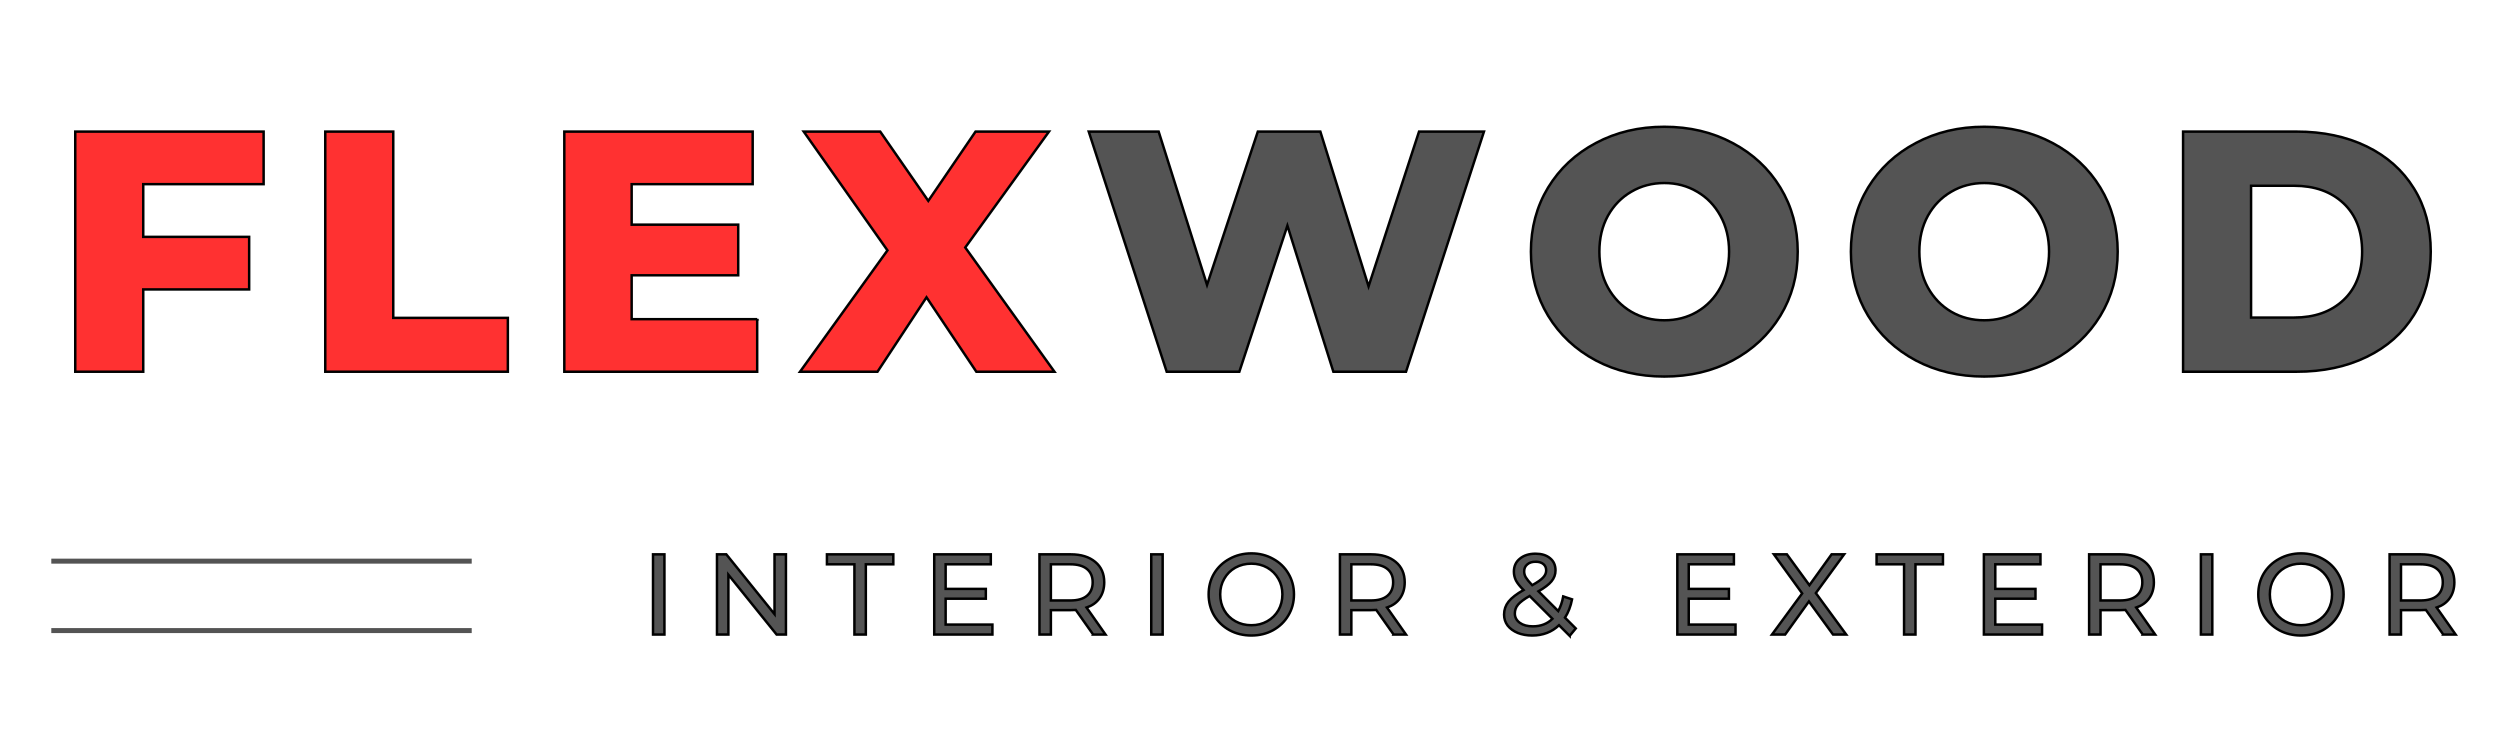 <svg width="1000" height="300" xmlns="http://www.w3.org/2000/svg" version="1.0" preserveAspectRatio="xMidYMid meet" zoomAndPan="magnify">
 <defs>
  <g id="svg_1"/>
 </defs>
 <g>
  <title>Layer 1</title>
  <g id="svg_66" fill="#545454">
   <g id="svg_67">
    <g id="svg_68"/>
   </g>
  </g>
  <g id="svg_73" fill="#545454">
   <g id="svg_74">
    <g id="svg_75"/>
   </g>
  </g>
  <g stroke="null" id="svg_110">
   <g stroke="null" id="svg_2" fill="#ff3131">
    <g stroke="null" id="svg_3">
     <g stroke="null" id="svg_4">
      <path stroke="null" id="svg_5" d="m57.295,73.661l0,21.087l42.367,0l0,21.023l-42.367,0l0,32.917l-27.195,0l0,-96.049l75.348,0l0,21.023l-48.153,0zm0,0"/>
     </g>
    </g>
   </g>
   <g stroke="null" id="svg_6" fill="#ff3131">
    <g stroke="null" id="svg_7">
     <g stroke="null" id="svg_8">
      <path stroke="null" id="svg_9" d="m130.107,52.639l27.195,0l0,74.512l45.839,0l0,21.537l-73.034,0l0,-96.049zm0,0"/>
     </g>
    </g>
   </g>
   <g stroke="null" id="svg_10" fill="#ff3131">
    <g stroke="null" id="svg_11">
     <g stroke="null" id="svg_12">
      <path stroke="null" id="svg_13" d="m302.872,127.665l0,21.023l-77.148,0l0,-96.049l75.348,0l0,21.023l-48.41,0l0,16.201l42.624,0l0,20.251l-42.624,0l0,17.551l50.211,0zm0,0"/>
     </g>
    </g>
   </g>
   <g stroke="null" id="svg_14" fill="#ff3131">
    <g stroke="null" id="svg_15">
     <g stroke="null" id="svg_16">
      <path stroke="null" id="svg_17" d="m390.535,148.688l-19.93,-29.766l-19.608,29.766l-30.988,0l34.974,-48.539l-33.495,-47.51l30.602,0l19.223,27.709l18.901,-27.709l29.381,0l-33.495,46.353l35.681,49.696l-31.245,0zm0,0"/>
     </g>
    </g>
   </g>
   <g stroke="null" id="svg_18" fill="#545454">
    <g stroke="null" id="svg_19">
     <g stroke="null" id="svg_20">
      <path stroke="null" id="svg_21" d="m593.587,52.639l-31.181,96.049l-29.059,0l-18.387,-58.44l-19.223,58.44l-29.059,0l-31.181,-96.049l27.966,0l19.351,61.333l20.316,-61.333l25.009,0l19.287,61.911l20.187,-61.911l25.973,0zm0,0"/>
     </g>
    </g>
   </g>
   <g stroke="null" id="svg_22" fill="#545454">
    <g stroke="null" id="svg_23">
     <g stroke="null" id="svg_24">
      <path stroke="null" id="svg_25" d="m665.723,150.617c-10.158,0 -19.287,-2.138 -27.388,-6.429c-8.101,-4.324 -14.465,-10.286 -19.094,-17.873c-4.597,-7.586 -6.879,-16.137 -6.879,-25.652c0,-9.515 2.282,-18.065 6.879,-25.652c4.629,-7.586 10.994,-13.517 19.094,-17.808c8.101,-4.324 17.23,-6.493 27.388,-6.493c10.158,0 19.255,2.17 27.323,6.493c8.101,4.291 14.465,10.222 19.094,17.808c4.629,7.586 6.943,16.137 6.943,25.652c0,9.515 -2.314,18.066 -6.943,25.652c-4.629,7.586 -10.994,13.549 -19.094,17.873c-8.068,4.291 -17.165,6.429 -27.323,6.429zm0,-22.502c4.838,0 9.21,-1.125 13.115,-3.407c3.938,-2.314 7.04,-5.545 9.322,-9.708c2.314,-4.147 3.472,-8.936 3.472,-14.337c0,-5.4 -1.157,-10.174 -3.472,-14.337c-2.282,-4.147 -5.384,-7.361 -9.322,-9.644c-3.906,-2.314 -8.277,-3.472 -13.115,-3.472c-4.854,0 -9.242,1.157 -13.179,3.472c-3.954,2.282 -7.072,5.497 -9.386,9.644c-2.282,4.163 -3.407,8.936 -3.407,14.337c0,5.4 1.125,10.19 3.407,14.337c2.314,4.163 5.433,7.393 9.386,9.708c3.938,2.282 8.326,3.407 13.179,3.407zm0,0"/>
     </g>
    </g>
   </g>
   <g stroke="null" id="svg_26" fill="#545454">
    <g stroke="null" id="svg_27">
     <g stroke="null" id="svg_28">
      <path stroke="null" id="svg_29" d="m793.714,150.617c-10.158,0 -19.287,-2.138 -27.388,-6.429c-8.101,-4.324 -14.465,-10.286 -19.094,-17.873c-4.597,-7.586 -6.879,-16.137 -6.879,-25.652c0,-9.515 2.282,-18.065 6.879,-25.652c4.629,-7.586 10.994,-13.517 19.094,-17.808c8.101,-4.324 17.23,-6.493 27.388,-6.493c10.158,0 19.255,2.17 27.323,6.493c8.101,4.291 14.465,10.222 19.094,17.808c4.629,7.586 6.943,16.137 6.943,25.652c0,9.515 -2.314,18.066 -6.943,25.652c-4.629,7.586 -10.994,13.549 -19.094,17.873c-8.068,4.291 -17.165,6.429 -27.323,6.429zm0,-22.502c4.838,0 9.21,-1.125 13.115,-3.407c3.938,-2.314 7.04,-5.545 9.322,-9.708c2.314,-4.147 3.472,-8.936 3.472,-14.337c0,-5.4 -1.157,-10.174 -3.472,-14.337c-2.282,-4.147 -5.384,-7.361 -9.322,-9.644c-3.906,-2.314 -8.277,-3.472 -13.115,-3.472c-4.854,0 -9.242,1.157 -13.179,3.472c-3.954,2.282 -7.072,5.497 -9.386,9.644c-2.282,4.163 -3.407,8.936 -3.407,14.337c0,5.4 1.125,10.19 3.407,14.337c2.314,4.163 5.433,7.393 9.386,9.708c3.938,2.282 8.326,3.407 13.179,3.407zm0,0"/>
     </g>
    </g>
   </g>
   <g stroke="null" id="svg_30" fill="#545454">
    <g stroke="null" id="svg_31">
     <g stroke="null" id="svg_32">
      <path stroke="null" id="svg_33" d="m873.231,52.639l45.453,0c10.495,0 19.817,1.977 27.966,5.915c8.133,3.954 14.433,9.547 18.901,16.78c4.5,7.2 6.75,15.655 6.75,25.33c0,9.692 -2.25,18.162 -6.75,25.395c-4.468,7.2 -10.769,12.778 -18.901,16.715c-8.149,3.954 -17.471,5.915 -27.966,5.915l-45.453,0l0,-96.049zm44.36,74.384c8.229,0 14.819,-2.33 19.801,-7.008c4.966,-4.661 7.458,-11.122 7.458,-19.351c0,-8.229 -2.491,-14.674 -7.458,-19.351c-4.982,-4.661 -11.572,-7.008 -19.801,-7.008l-17.165,0l0,52.718l17.165,0zm0,0"/>
     </g>
    </g>
   </g>
   <g stroke="null" id="svg_34" fill="#545454">
    <g stroke="null" id="svg_35">
     <g stroke="null" id="svg_36">
      <path stroke="null" id="svg_37" d="m261.206,221.737l4.565,0l0,32.081l-4.565,0l0,-32.081zm0,0"/>
     </g>
    </g>
   </g>
   <g stroke="null" id="svg_38" fill="#545454">
    <g stroke="null" id="svg_39">
     <g stroke="null" id="svg_40">
      <path stroke="null" id="svg_41" d="m314.375,221.737l0,32.081l-3.729,0l-19.287,-23.916l0,23.916l-4.565,0l0,-32.081l3.729,0l19.287,23.916l0,-23.916l4.565,0zm0,0"/>
     </g>
    </g>
   </g>
   <g stroke="null" id="svg_42" fill="#545454">
    <g stroke="null" id="svg_43">
     <g stroke="null" id="svg_44">
      <path stroke="null" id="svg_45" d="m341.767,225.723l-10.994,0l0,-3.986l26.552,0l0,3.986l-10.994,0l0,28.095l-4.565,0l0,-28.095zm0,0"/>
     </g>
    </g>
   </g>
   <g stroke="null" id="svg_46" fill="#545454">
    <g stroke="null" id="svg_47">
     <g stroke="null" id="svg_48">
      <path stroke="null" id="svg_49" d="m396.965,249.832l0,3.986l-23.273,0l0,-32.081l22.63,0l0,3.986l-18.066,0l0,9.836l16.073,0l0,3.922l-16.073,0l0,10.351l18.708,0zm0,0"/>
     </g>
    </g>
   </g>
   <g stroke="null" id="svg_50" fill="#545454">
    <g stroke="null" id="svg_51">
     <g stroke="null" id="svg_52">
      <path stroke="null" id="svg_53" d="m437.261,253.818l-6.943,-9.836c-0.868,0.048 -1.527,0.064 -1.993,0.064l-7.972,0l0,9.772l-4.565,0l0,-32.081l12.537,0c4.115,0 7.361,1.013 9.772,3.022c2.395,1.977 3.6,4.693 3.6,8.165c0,2.491 -0.627,4.613 -1.864,6.365c-1.205,1.72 -2.941,2.957 -5.208,3.729l7.586,10.801l-4.95,0zm-9.129,-13.63c2.909,0 5.111,-0.611 6.622,-1.864c1.543,-1.286 2.314,-3.086 2.314,-5.4c0,-2.314 -0.771,-4.082 -2.314,-5.336c-1.511,-1.238 -3.713,-1.864 -6.622,-1.864l-7.779,0l0,14.465l7.779,0zm0,0"/>
     </g>
    </g>
   </g>
   <g stroke="null" id="svg_54" fill="#545454">
    <g stroke="null" id="svg_55">
     <g stroke="null" id="svg_56">
      <path stroke="null" id="svg_57" d="m460.497,221.737l4.565,0l0,32.081l-4.565,0l0,-32.081zm0,0"/>
     </g>
    </g>
   </g>
   <g stroke="null" id="svg_58" fill="#545454">
    <g stroke="null" id="svg_59">
     <g stroke="null" id="svg_60">
      <path stroke="null" id="svg_61" d="m500.551,254.203c-3.215,0 -6.14,-0.707 -8.743,-2.122c-2.62,-1.447 -4.677,-3.423 -6.172,-5.915c-1.463,-2.523 -2.186,-5.336 -2.186,-8.422c0,-3.086 0.723,-5.866 2.186,-8.358c1.495,-2.475 3.552,-4.436 6.172,-5.85c2.604,-1.447 5.529,-2.186 8.743,-2.186c3.215,0 6.108,0.739 8.679,2.186c2.604,1.414 4.645,3.375 6.108,5.85c1.495,2.491 2.25,5.272 2.25,8.358c0,3.134 -0.755,5.947 -2.25,8.422c-1.463,2.491 -3.504,4.468 -6.108,5.915c-2.572,1.414 -5.465,2.122 -8.679,2.122zm0,-4.115c2.347,0 4.468,-0.53 6.365,-1.607c1.88,-1.061 3.359,-2.523 4.436,-4.372c1.061,-1.88 1.607,-4.002 1.607,-6.365c0,-2.314 -0.546,-4.388 -1.607,-6.236c-1.077,-1.88 -2.556,-3.359 -4.436,-4.436c-1.897,-1.061 -4.018,-1.607 -6.365,-1.607c-2.363,0 -4.5,0.546 -6.429,1.607c-1.897,1.077 -3.375,2.556 -4.436,4.436c-1.077,1.848 -1.607,3.922 -1.607,6.236c0,2.363 0.53,4.484 1.607,6.365c1.061,1.848 2.539,3.311 4.436,4.372c1.929,1.077 4.066,1.607 6.429,1.607zm0,0"/>
     </g>
    </g>
   </g>
   <g stroke="null" id="svg_62" fill="#545454">
    <g stroke="null" id="svg_63">
     <g stroke="null" id="svg_64">
      <path stroke="null" id="svg_65" d="m557.45,253.818l-6.943,-9.836c-0.868,0.048 -1.527,0.064 -1.993,0.064l-7.972,0l0,9.772l-4.565,0l0,-32.081l12.537,0c4.115,0 7.361,1.013 9.772,3.022c2.395,1.977 3.6,4.693 3.6,8.165c0,2.491 -0.627,4.613 -1.864,6.365c-1.205,1.72 -2.941,2.957 -5.208,3.729l7.586,10.801l-4.95,0zm-9.129,-13.63c2.909,0 5.111,-0.611 6.622,-1.864c1.543,-1.286 2.314,-3.086 2.314,-5.4c0,-2.314 -0.771,-4.082 -2.314,-5.336c-1.511,-1.238 -3.713,-1.864 -6.622,-1.864l-7.779,0l0,14.465l7.779,0zm0,0"/>
     </g>
    </g>
   </g>
   <g stroke="null" id="svg_69" fill="#545454">
    <g stroke="null" id="svg_70">
     <g stroke="null" id="svg_71">
      <path stroke="null" id="svg_72" d="m627.86,254.332l-4.243,-4.243c-2.877,2.748 -6.461,4.115 -10.736,4.115c-2.154,0 -4.082,-0.354 -5.786,-1.029c-1.72,-0.723 -3.07,-1.704 -4.05,-2.957c-0.948,-1.286 -1.414,-2.732 -1.414,-4.372c0,-1.961 0.595,-3.697 1.8,-5.208c1.189,-1.495 3.182,-3.038 5.979,-4.629c-1.414,-1.414 -2.427,-2.668 -3.022,-3.793c-0.563,-1.157 -0.836,-2.331 -0.836,-3.536c0,-2.186 0.788,-3.922 2.379,-5.207c1.575,-1.318 3.681,-1.993 6.3,-1.993c2.443,0 4.372,0.611 5.786,1.8c1.447,1.157 2.186,2.797 2.186,4.886c0,1.639 -0.546,3.086 -1.607,4.372c-1.029,1.254 -2.764,2.572 -5.208,3.986l7.908,7.908c0.932,-1.752 1.607,-3.697 1.993,-5.85l3.536,1.157c-0.563,2.829 -1.511,5.272 -2.829,7.329l4.307,4.307l-2.443,2.957zm-13.63,-29.638c-1.414,0 -2.539,0.37 -3.343,1.093c-0.82,0.691 -1.221,1.607 -1.221,2.764c0,0.82 0.209,1.607 0.643,2.379c0.466,0.771 1.318,1.832 2.572,3.15c2.138,-1.189 3.6,-2.218 4.372,-3.086c0.804,-0.852 1.221,-1.8 1.221,-2.829c0,-1.061 -0.37,-1.897 -1.093,-2.507c-0.739,-0.643 -1.784,-0.964 -3.15,-0.964zm-1.093,25.845c3.166,0 5.786,-0.996 7.843,-3.022l-9.129,-9.129c-2.186,1.254 -3.729,2.411 -4.629,3.472c-0.868,1.029 -1.286,2.218 -1.286,3.536c0,1.511 0.659,2.748 1.993,3.729c1.318,0.948 3.054,1.414 5.208,1.414zm0,0"/>
     </g>
    </g>
   </g>
   <g stroke="null" id="svg_76" fill="#545454">
    <g stroke="null" id="svg_77">
     <g stroke="null" id="svg_78">
      <path stroke="null" id="svg_79" d="m694.205,249.832l0,3.986l-23.273,0l0,-32.081l22.63,0l0,3.986l-18.066,0l0,9.836l16.073,0l0,3.922l-16.073,0l0,10.351l18.708,0zm0,0"/>
     </g>
    </g>
   </g>
   <g stroke="null" id="svg_80" fill="#545454">
    <g stroke="null" id="svg_81">
     <g stroke="null" id="svg_82">
      <path stroke="null" id="svg_83" d="m733.215,253.818l-9.644,-13.244l-9.515,13.244l-5.272,0l12.087,-16.458l-11.315,-15.623l5.207,0l9.001,12.344l8.872,-12.344l5.015,0l-11.315,15.494l12.151,16.587l-5.272,0zm0,0"/>
     </g>
    </g>
   </g>
   <g stroke="null" id="svg_84" fill="#545454">
    <g stroke="null" id="svg_85">
     <g stroke="null" id="svg_86">
      <path stroke="null" id="svg_87" d="m761.626,225.723l-10.994,0l0,-3.986l26.552,0l0,3.986l-10.994,0l0,28.095l-4.565,0l0,-28.095zm0,0"/>
     </g>
    </g>
   </g>
   <g stroke="null" id="svg_88" fill="#545454">
    <g stroke="null" id="svg_89">
     <g stroke="null" id="svg_90">
      <path stroke="null" id="svg_91" d="m816.825,249.832l0,3.986l-23.273,0l0,-32.081l22.63,0l0,3.986l-18.066,0l0,9.836l16.073,0l0,3.922l-16.073,0l0,10.351l18.708,0zm0,0"/>
     </g>
    </g>
   </g>
   <g stroke="null" id="svg_92" fill="#545454">
    <g stroke="null" id="svg_93">
     <g stroke="null" id="svg_94">
      <path stroke="null" id="svg_95" d="m857.12,253.818l-6.943,-9.836c-0.868,0.048 -1.527,0.064 -1.993,0.064l-7.972,0l0,9.772l-4.565,0l0,-32.081l12.537,0c4.115,0 7.361,1.013 9.772,3.022c2.395,1.977 3.6,4.693 3.6,8.165c0,2.491 -0.627,4.613 -1.864,6.365c-1.205,1.72 -2.941,2.957 -5.208,3.729l7.586,10.801l-4.95,0zm-9.129,-13.63c2.909,0 5.111,-0.611 6.622,-1.864c1.543,-1.286 2.314,-3.086 2.314,-5.4c0,-2.314 -0.771,-4.082 -2.314,-5.336c-1.511,-1.238 -3.713,-1.864 -6.622,-1.864l-7.779,0l0,14.465l7.779,0zm0,0"/>
     </g>
    </g>
   </g>
   <g stroke="null" id="svg_96" fill="#545454">
    <g stroke="null" id="svg_97">
     <g stroke="null" id="svg_98">
      <path stroke="null" id="svg_99" d="m880.357,221.737l4.565,0l0,32.081l-4.565,0l0,-32.081zm0,0"/>
     </g>
    </g>
   </g>
   <g stroke="null" id="svg_100" fill="#545454">
    <g stroke="null" id="svg_101">
     <g stroke="null" id="svg_102">
      <path stroke="null" id="svg_103" d="m920.411,254.203c-3.215,0 -6.14,-0.707 -8.743,-2.122c-2.62,-1.447 -4.677,-3.423 -6.172,-5.915c-1.463,-2.523 -2.186,-5.336 -2.186,-8.422c0,-3.086 0.723,-5.866 2.186,-8.358c1.495,-2.475 3.552,-4.436 6.172,-5.85c2.604,-1.447 5.529,-2.186 8.743,-2.186c3.215,0 6.108,0.739 8.679,2.186c2.604,1.414 4.645,3.375 6.108,5.85c1.495,2.491 2.25,5.272 2.25,8.358c0,3.134 -0.755,5.947 -2.25,8.422c-1.463,2.491 -3.504,4.468 -6.108,5.915c-2.572,1.414 -5.465,2.122 -8.679,2.122zm0,-4.115c2.347,0 4.468,-0.53 6.365,-1.607c1.88,-1.061 3.359,-2.523 4.436,-4.372c1.061,-1.88 1.607,-4.002 1.607,-6.365c0,-2.314 -0.546,-4.388 -1.607,-6.236c-1.077,-1.88 -2.556,-3.359 -4.436,-4.436c-1.897,-1.061 -4.018,-1.607 -6.365,-1.607c-2.363,0 -4.5,0.546 -6.429,1.607c-1.897,1.077 -3.375,2.556 -4.436,4.436c-1.077,1.848 -1.607,3.922 -1.607,6.236c0,2.363 0.53,4.484 1.607,6.365c1.061,1.848 2.539,3.311 4.436,4.372c1.929,1.077 4.066,1.607 6.429,1.607zm0,0"/>
     </g>
    </g>
   </g>
   <g stroke="null" id="svg_104" fill="#545454">
    <g stroke="null" id="svg_105">
     <g stroke="null" id="svg_106">
      <path stroke="null" id="svg_107" d="m977.31,253.818l-6.943,-9.836c-0.868,0.048 -1.527,0.064 -1.993,0.064l-7.972,0l0,9.772l-4.565,0l0,-32.081l12.537,0c4.115,0 7.361,1.013 9.772,3.022c2.395,1.977 3.6,4.693 3.6,8.165c0,2.491 -0.627,4.613 -1.864,6.365c-1.205,1.72 -2.941,2.957 -5.208,3.729l7.586,10.801l-4.95,0zm-9.129,-13.63c2.909,0 5.111,-0.611 6.622,-1.864c1.543,-1.286 2.314,-3.086 2.314,-5.4c0,-2.314 -0.771,-4.082 -2.314,-5.336c-1.511,-1.238 -3.713,-1.864 -6.622,-1.864l-7.779,0l0,14.465l7.779,0zm0,0"/>
     </g>
    </g>
   </g>
   <path stroke="#545454" id="svg_108" stroke-miterlimit="4" stroke-width="2" d="m20.52,224.458l168.167,0" fill="none"/>
   <path stroke="#545454" id="svg_109" stroke-miterlimit="4" stroke-width="2" d="m20.52,252.232l168.167,0" fill="none"/>
  </g>
 </g>
</svg>